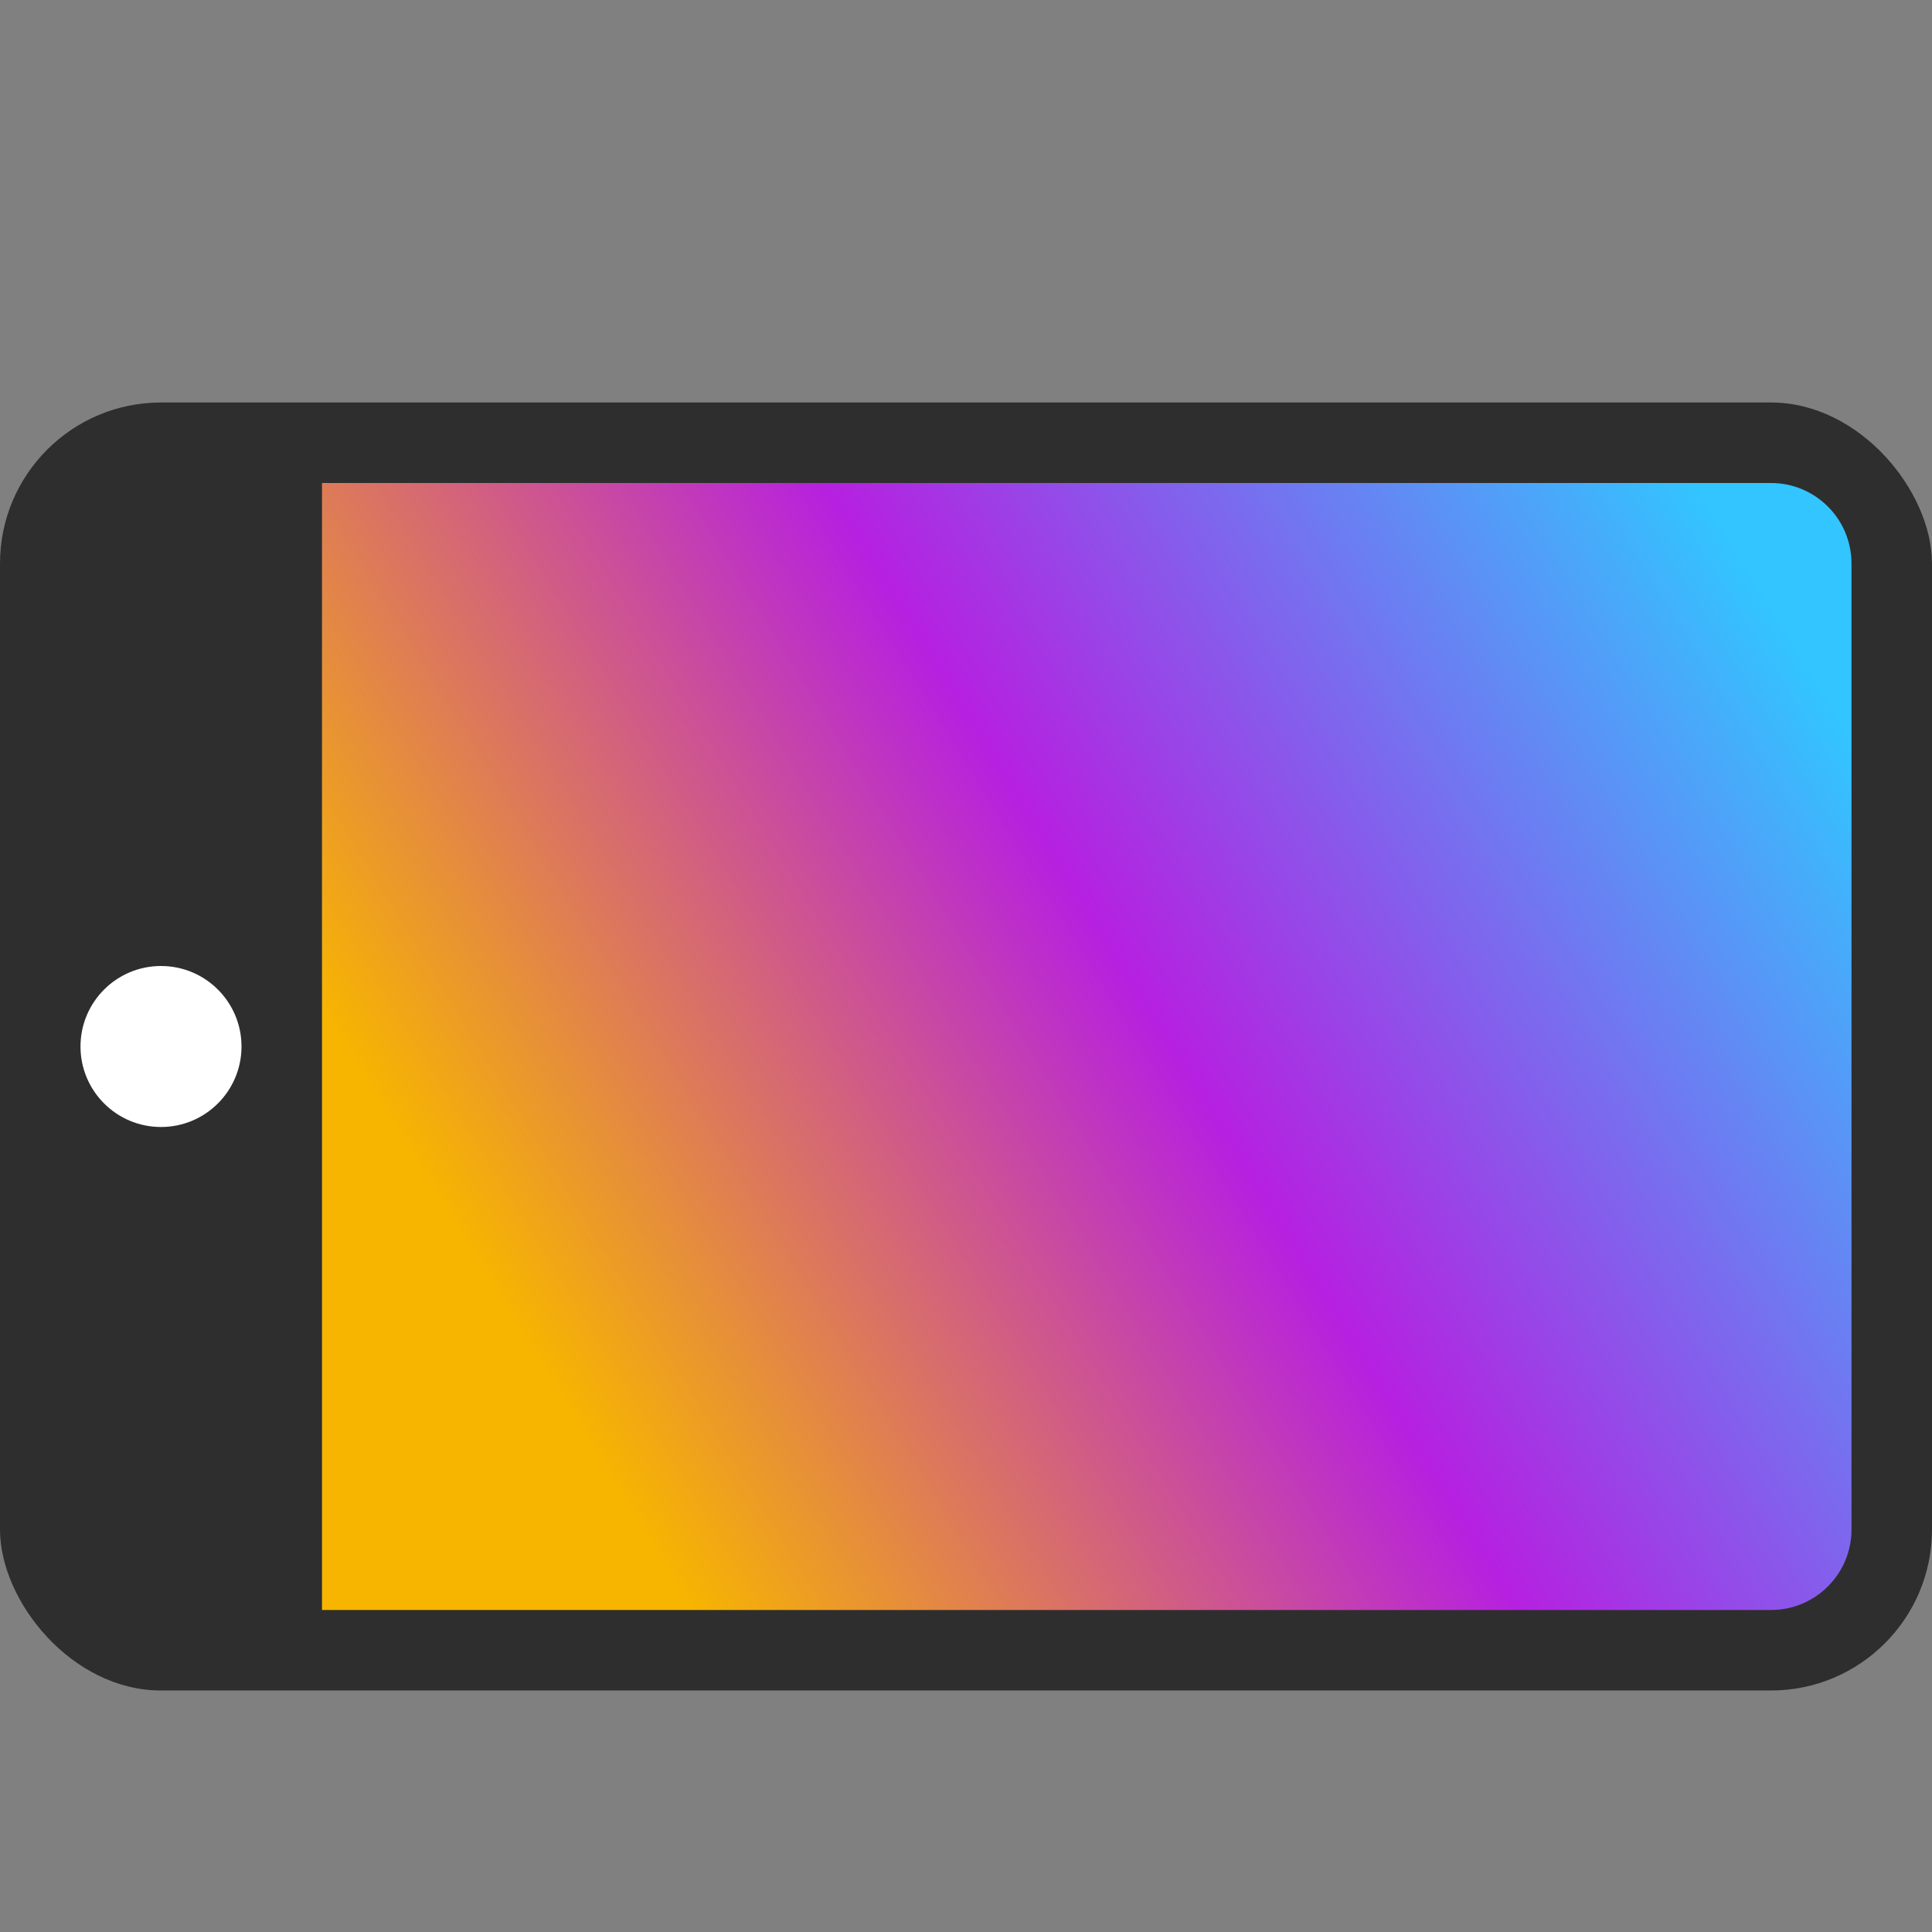 <?xml version="1.0" encoding="UTF-8"?>
<svg width="24px" height="24px" viewBox="0 0 24 24" version="1.1" xmlns="http://www.w3.org/2000/svg" xmlns:xlink="http://www.w3.org/1999/xlink">
    <rect x="0" y="0" width="24" height="24" fill="#808080" stroke="none"/>
    <!-- Generator: Sketch 56.3 (81716) - https://sketch.com -->
    <title>2-1icon</title>
    <desc>Created with Sketch.</desc>
    <defs>
        <linearGradient x1="100%" y1="22.853%" x2="8.048%" y2="64.325%" id="linearGradient-1">
            <stop stop-color="#32C5FF" offset="0%"></stop>
            <stop stop-color="#B620E0" offset="51.258%"></stop>
            <stop stop-color="#F7B500" offset="100%"></stop>
        </linearGradient>
    </defs>
    <g id="页面-1" stroke="none" stroke-width="1" fill="none" fill-rule="evenodd">
        <g id="MobiSaver-pro" transform="translate(-966, -2335)">
            <g id="Group-4-Copy" transform="translate(936, 2307)">
                <g id="Group-18备份" transform="translate(30, 28)">
                    <rect id="矩形" fill="#2E2E2E" x="0" y="5" width="24" height="16" rx="2"></rect>
                    <circle id="椭圆形" fill="#FFFFFF" cx="2" cy="13" r="1"></circle>
                    <path d="M4,6 L22,6 C22.552,6 23,6.448 23,7 L23,19 C23,19.552 22.552,20 22,20 L4,20 L4,6 Z" id="矩形" fill="url(#linearGradient-1)" fill-rule="nonzero"></path>
                </g>
            </g>
        </g>
    </g>
</svg>